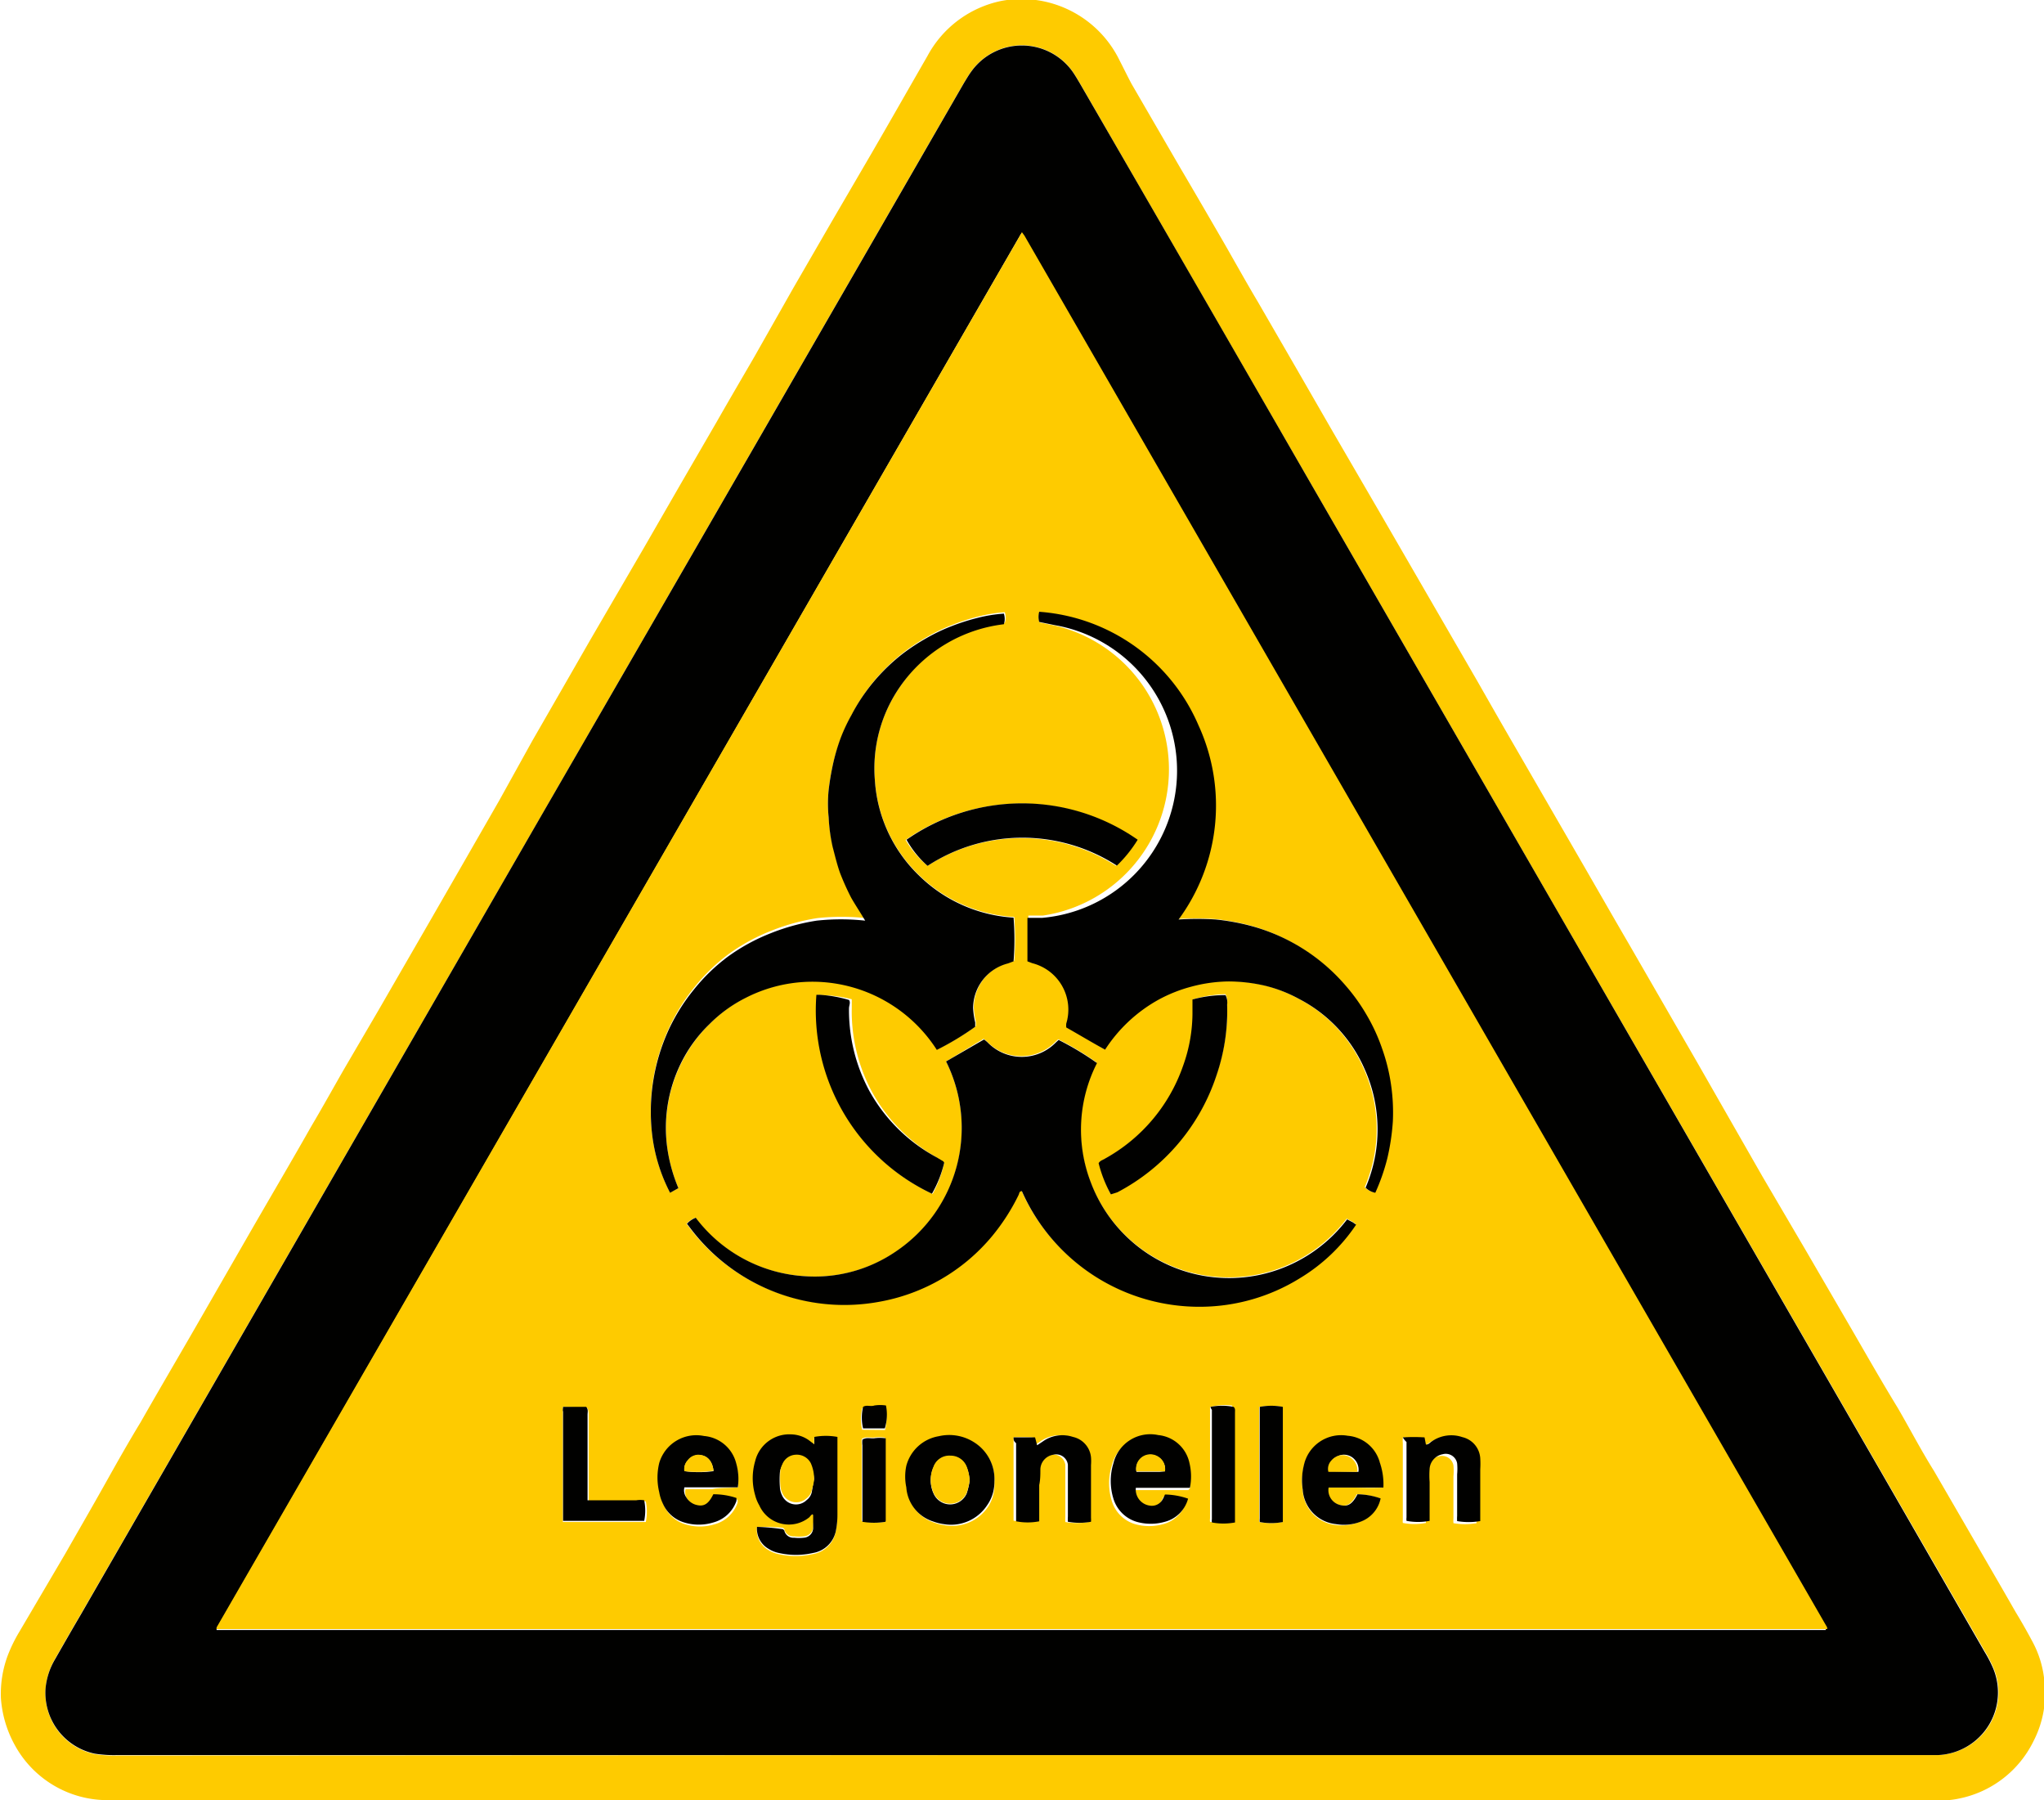 <svg id="b6b69c86-1836-4882-a29f-d01f4e307e35" data-name="Ebene 1" xmlns="http://www.w3.org/2000/svg" viewBox="0 0 88.43 77.86"><path d="M50.38,88.82H10.78a4.57,4.57,0,0,1-4-2.4,4.9,4.9,0,0,1-.59-2,4.74,4.74,0,0,1,.3-1.87,6.48,6.48,0,0,1,.49-1l2-3.4c.57-1,1.15-2,1.71-3s1-1.78,1.54-2.67c.78-1.37,1.58-2.73,2.37-4.1l2.41-4.19c.87-1.51,1.75-3,2.61-4.52.48-.81.94-1.64,1.41-2.46l1.48-2.53,2.28-3.95,1.45-2.52,1.51-2.63L29.18,43q1.25-2.17,2.5-4.35l2.33-4,1.59-2.76,1.56-2.69c.53-.93,1.07-1.85,1.61-2.78l1.7-3,1.66-2.87,1.75-3c.8-1.38,1.59-2.77,2.39-4.16A4.7,4.7,0,0,1,49.47,11h0a4.72,4.72,0,0,1,5.12,2.58c.17.33.33.66.51,1l2.1,3.62c.59,1,1.17,2,1.75,3S60,23.06,60.56,24l1.66,2.87,1.59,2.76,2,3.44,1.54,2.66,2.72,4.7c.53.93,1.06,1.86,1.6,2.79l2.85,4.93c.7,1.21,1.39,2.42,2.09,3.62l2.92,5.06,2.86,5L84.25,65l2,3.44c.66,1.14,1.31,2.28,2,3.41.53.91,1,1.82,1.57,2.73l1.35,2.33c.73,1.26,1.46,2.51,2.18,3.77q.39.64.75,1.32a4.45,4.45,0,0,1,.5,1.71,4.49,4.49,0,0,1-.47,2.55,4.59,4.59,0,0,1-3.22,2.49,3.47,3.47,0,0,1-.79.08Zm0-1.95H90A2.71,2.71,0,0,0,92.35,83a5.62,5.62,0,0,0-.34-.64l-4.49-7.78L73.37,50.09,62.61,31.44Q57.74,23,52.87,14.56c-.1-.17-.2-.34-.31-.5a2.69,2.69,0,0,0-4.4,0c-.11.15-.2.31-.3.47Q38.71,30.41,29.55,46.27L9.62,80.82c-.37.63-.73,1.26-1.09,1.89A3,3,0,0,0,8.12,84a2.69,2.69,0,0,0,2.13,2.83,5.54,5.54,0,0,0,1,.06Z" transform="translate(-6.15 -10.96)" style="fill:#fecb00"/><path d="M50.36,86.87H11.25a5.54,5.54,0,0,1-1-.06A2.69,2.69,0,0,1,8.12,84a3,3,0,0,1,.41-1.27c.36-.63.72-1.26,1.09-1.89L29.55,46.27q9.16-15.85,18.31-31.73c.1-.16.19-.32.3-.47a2.69,2.69,0,0,1,4.4,0c.11.16.21.33.31.5Q57.75,23,62.61,31.44L73.37,50.09,87.52,74.61,92,82.39a5.62,5.62,0,0,1,.34.64A2.71,2.71,0,0,1,90,86.87H50.36Zm0-65.84s-.06.07-.07.1L15.52,81.39s0,0,0,.07l.09,0H85.14a.09.09,0,0,0,0,0s0,0,0-.07q-17.37-30.1-34.73-60.2Z" transform="translate(-6.15 -10.96)" style="fill:#010100"/><path d="M50.36,21l.11.15q17.36,30.1,34.73,60.2s0,0,0,.07a.09.09,0,0,1,0,0H15.61l-.09,0s0-.06,0-.07L50.29,21.13S50.33,21.08,50.36,21ZM35.5,62.35A7,7,0,0,1,35,60.47a6.32,6.32,0,0,1,.72-3.71,6.05,6.05,0,0,1,1.16-1.54,6,6,0,0,1,1.56-1.13,6.33,6.33,0,0,1,4-.6,6.4,6.4,0,0,1,4.27,2.85,12.13,12.13,0,0,0,1.66-1c0-.06,0-.13,0-.19a3.31,3.31,0,0,1-.09-.62,2,2,0,0,1,1.51-1.93l.24-.09a11.86,11.86,0,0,0,0-1.89,6.41,6.41,0,0,1-4.14-1.83A6.27,6.27,0,0,1,44,44.71a6.19,6.19,0,0,1,1.15-4.14,6.38,6.38,0,0,1,4.47-2.67.72.72,0,0,0,0-.46,6.38,6.38,0,0,0-1.16.19,9.12,9.12,0,0,0-1.12.36,7.78,7.78,0,0,0-1.05.5,9.24,9.24,0,0,0-1,.65,8.16,8.16,0,0,0-1.64,1.68,7.81,7.81,0,0,0-.62,1,7.51,7.51,0,0,0-.47,1A8.49,8.49,0,0,0,42.19,44,11.58,11.58,0,0,0,42,45.13a5.81,5.81,0,0,0,0,1.18,7.53,7.53,0,0,0,.16,1.16c.1.38.19.76.32,1.13A11.3,11.3,0,0,0,43,49.67c.17.34.39.67.61,1a9.77,9.77,0,0,0-2.1,0,9.11,9.11,0,0,0-2,.55,8.3,8.3,0,0,0-1.83,1,8,8,0,0,0-1.48,1.43,8.24,8.24,0,0,0-1.1,1.76A8.51,8.51,0,0,0,34.36,60a7.32,7.32,0,0,0,.78,2.54Zm11.58-5.48a6.44,6.44,0,0,1-2.14,8.21A6.21,6.21,0,0,1,41,66.16a6.39,6.39,0,0,1-4.77-2.53,1,1,0,0,0-.38.26l.13.17a8.34,8.34,0,0,0,8.16,3.18,8.22,8.22,0,0,0,4.9-2.83,8.93,8.93,0,0,0,1.16-1.8c0-.06,0-.16.14-.16a8.39,8.39,0,0,0,7.79,5,8.23,8.23,0,0,0,4.23-1.23,7.75,7.75,0,0,0,2.44-2.32l-.14-.1-.25-.13a6.43,6.43,0,0,1-3.88,2.42,6.39,6.39,0,0,1-7.2-4,6.33,6.33,0,0,1,.26-5.18,12.71,12.71,0,0,0-1.66-1l-.12.11a2.06,2.06,0,0,1-2.95,0,1.12,1.12,0,0,0-.16-.13Zm6.84-.53a6.51,6.51,0,0,1,2.31-2.16,6.35,6.35,0,0,1,1.44-.57,6.46,6.46,0,0,1,1.57-.22,7,7,0,0,1,1.58.18,6,6,0,0,1,1.48.57,6.22,6.22,0,0,1,2.83,3,6.38,6.38,0,0,1,.06,5.17.81.81,0,0,0,.42.22,8.77,8.77,0,0,0,.52-1.49,9.78,9.78,0,0,0,.24-1.61,8.33,8.33,0,0,0-.08-1.58,8.06,8.06,0,0,0-.38-1.54,7.93,7.93,0,0,0-.68-1.48,8.12,8.12,0,0,0-.92-1.28,8.35,8.35,0,0,0-4-2.54,9.6,9.6,0,0,0-1.6-.3,12.4,12.4,0,0,0-1.61,0,8.32,8.32,0,0,0,.86-8.4,8.14,8.14,0,0,0-6.84-4.87.82.82,0,0,0,0,.44l.68.14a6.39,6.39,0,0,1-.53,12.54l-.31,0-.32,0v1.88l.21.08a2.07,2.07,0,0,1,1.47,2.61.86.86,0,0,0,0,.17C52.83,55.71,53.36,56,53.92,56.34Zm.29,6.28.28-.13a8.83,8.83,0,0,0,4.29-5.06,8.59,8.59,0,0,0,.46-3.06.68.68,0,0,0-.07-.41,5.31,5.31,0,0,0-1.39.22s0,0,0,.07,0,.27,0,.41a6.77,6.77,0,0,1-.41,2.4,7.32,7.32,0,0,1-3.37,4c-.09.06-.21.08-.28.2A5.65,5.65,0,0,0,54.21,62.62ZM46.28,48.41a7.52,7.52,0,0,1,8.15,0,5.67,5.67,0,0,0,.9-1.12,8.73,8.73,0,0,0-10,0A4.27,4.27,0,0,0,46.28,48.41ZM47,61.25l-.06,0L46.64,61a7.25,7.25,0,0,1-2.8-2.88A7.37,7.37,0,0,1,43,54.55c0-.13,0-.26,0-.37A5.69,5.69,0,0,0,41.69,54a1.08,1.08,0,0,0-.19,0,8.76,8.76,0,0,0,5,8.6A5.07,5.07,0,0,0,47,61.25ZM38.9,77a1,1,0,0,0,.49,1,1.33,1.33,0,0,0,.45.18,3.32,3.32,0,0,0,1.47,0,1.21,1.21,0,0,0,1-1,3.49,3.49,0,0,0,.06-.65V73.39c0-.08,0-.16,0-.23a2.75,2.75,0,0,0-1,0l0,.32-.24-.18a1.37,1.37,0,0,0-.75-.25,1.52,1.52,0,0,0-1.52,1.12,2.63,2.63,0,0,0,0,1.47,1.7,1.7,0,0,0,.18.44,1.4,1.4,0,0,0,2.13.44s.08-.09.16-.05,0,.33,0,.5a.43.43,0,0,1-.41.44,1.84,1.84,0,0,1-.41,0,.4.4,0,0,1-.43-.32s0,0-.06-.05A9.71,9.71,0,0,0,38.9,77Zm18.73-1.66a2.49,2.49,0,0,0-.09-1,1.53,1.53,0,0,0-1.35-1.21,1.64,1.64,0,0,0-1.94,1.22,2.58,2.58,0,0,0,0,1.53,1.5,1.5,0,0,0,1,1,2.24,2.24,0,0,0,1.23,0,1.41,1.41,0,0,0,1-1,3.2,3.2,0,0,0-1-.18,2,2,0,0,1-.1.21.53.53,0,0,1-.56.27.7.7,0,0,1-.6-.77h2.34Zm8.32,0a2.89,2.89,0,0,0-.1-1.07,1.57,1.57,0,0,0-1.39-1.17,1.65,1.65,0,0,0-1.9,1.27,2.7,2.7,0,0,0-.05,1.06,1.6,1.6,0,0,0,1.43,1.49A2,2,0,0,0,65,76.77a1.36,1.36,0,0,0,.85-1,3.12,3.12,0,0,0-1-.18c-.24.44-.44.55-.77.46a.66.66,0,0,1-.48-.75h1.13C65.15,75.31,65.54,75.32,66,75.3Zm-16.78-.24a1.88,1.88,0,0,0-.83-1.71,2,2,0,0,0-1.53-.26,1.75,1.75,0,0,0-1.4,1.28,2.25,2.25,0,0,0,0,.93,1.67,1.67,0,0,0,1.17,1.48,2.18,2.18,0,0,0,.44.11,1.87,1.87,0,0,0,1.89-.82A1.72,1.72,0,0,0,49.17,75.06Zm-11.1.23a2.45,2.45,0,0,0-.07-1,1.57,1.57,0,0,0-1.34-1.18,1.67,1.67,0,0,0-1.94,1.17,2.68,2.68,0,0,0,0,1.26,1.87,1.87,0,0,0,.17.52,1.46,1.46,0,0,0,.91.79,2.16,2.16,0,0,0,1.26,0,1.46,1.46,0,0,0,1-.93.59.59,0,0,0,0-.13,3.1,3.1,0,0,0-1-.16c-.22.43-.43.55-.77.45a.71.71,0,0,1-.4-.32.52.52,0,0,1-.08-.43h1.15C37.3,75.3,37.69,75.33,38.07,75.29Zm28.77-2.16a.88.88,0,0,0,0,.2v3.31a.66.66,0,0,0,0,.15,2.63,2.63,0,0,0,1,0c0-.09,0-.19,0-.3,0-.46,0-.92,0-1.38a3.76,3.76,0,0,1,0-.58.69.69,0,0,1,.56-.62.5.5,0,0,1,.63.39,2.59,2.59,0,0,1,0,.48v1.8a1.46,1.46,0,0,0,0,.22,2.91,2.91,0,0,0,1,0c0-.07,0-.15,0-.23v-2a4,4,0,0,0,0-.49,1,1,0,0,0-.77-.91,1.48,1.48,0,0,0-1.35.2c-.07.05-.12.14-.23.12l-.06-.31A7.37,7.37,0,0,0,66.84,73.13ZM50,73.13c0,.1,0,.16,0,.22,0,1.13,0,2.25,0,3.38v0s0,0,0,0a2.62,2.62,0,0,0,1,0c0-.09,0-.19,0-.29V75.2c0-.23,0-.46.05-.69a.66.66,0,0,1,.56-.62.51.51,0,0,1,.63.43c0,.18,0,.37,0,.55,0,.56,0,1.13,0,1.69a1.6,1.6,0,0,0,0,.23,2.83,2.83,0,0,0,1,0,1,1,0,0,0,0-.17V74.33a2,2,0,0,0,0-.34,1,1,0,0,0-.78-.88,1.46,1.46,0,0,0-1.31.2l-.24.16-.09-.34C50.63,73.12,50.33,73.11,50,73.13Zm-19.5-1.32c0,.1,0,.16,0,.23V76.6c0,.06,0,.13,0,.19l.12,0H34l.09,0a2.22,2.22,0,0,0,0-.89,1,1,0,0,0-.34,0H31.87l-.25,0c0-.13,0-.24,0-.35,0-1.12,0-2.24,0-3.35,0-.11,0-.23-.06-.34Zm28,0s0,.09,0,.13v4.69a.57.57,0,0,0,0,.15,2.74,2.74,0,0,0,1,0c0-.11,0-.22,0-.33V72c0-.09,0-.18-.06-.25A2.59,2.59,0,0,0,58.52,71.81Zm2.13,0s0,.11,0,.16v4.67a.77.77,0,0,0,0,.15,2.63,2.63,0,0,0,1,0s0-.1,0-.16V72c0-.06,0-.13,0-.19A2.65,2.65,0,0,0,60.65,71.81Zm-16.19,5a.24.24,0,0,0,0-.09V73.25s0-.07,0-.11a1.75,1.75,0,0,0-.51,0c-.17,0-.34-.05-.5.06a1,1,0,0,0,0,.24c0,1.11,0,2.21,0,3.31a0,0,0,0,0,0,0l0,0A3,3,0,0,0,44.46,76.78Zm0-4a2,2,0,0,0,0-1,1.67,1.67,0,0,0-.5,0c-.17,0-.34,0-.49.06a2,2,0,0,0,0,.93Z" transform="translate(-6.15 -10.96)" style="fill:#fecb00"/><path d="M35.5,62.35l-.36.2A7.32,7.32,0,0,1,34.36,60a8.51,8.51,0,0,1,.71-4.48,8.24,8.24,0,0,1,1.1-1.76,8,8,0,0,1,1.48-1.43,8.3,8.3,0,0,1,1.83-1,9.11,9.11,0,0,1,2-.55,9.77,9.77,0,0,1,2.1,0c-.22-.37-.44-.7-.61-1a11.3,11.3,0,0,1-.48-1.07c-.13-.37-.22-.75-.32-1.13A7.53,7.53,0,0,1,42,46.31a5.81,5.81,0,0,1,0-1.18A11.58,11.58,0,0,1,42.19,44a8.49,8.49,0,0,1,.33-1.12,7.51,7.51,0,0,1,.47-1,7.81,7.81,0,0,1,.62-1,8.16,8.16,0,0,1,1.64-1.68,9.24,9.24,0,0,1,1-.65,7.78,7.78,0,0,1,1.05-.5,9.12,9.12,0,0,1,1.12-.36,6.38,6.38,0,0,1,1.16-.19.72.72,0,0,1,0,.46,6.38,6.38,0,0,0-4.47,2.67A6.19,6.19,0,0,0,44,44.71a6.27,6.27,0,0,0,1.9,4.11A6.41,6.41,0,0,0,50,50.65a11.86,11.86,0,0,1,0,1.89l-.24.09a2,2,0,0,0-1.51,1.93,3.31,3.31,0,0,0,.09.62c0,.06,0,.13,0,.19a12.13,12.13,0,0,1-1.66,1,6.4,6.4,0,0,0-4.27-2.85,6.33,6.33,0,0,0-4,.6,6,6,0,0,0-1.56,1.13,6.05,6.05,0,0,0-1.16,1.54A6.32,6.32,0,0,0,35,60.47,7,7,0,0,0,35.5,62.35Z" transform="translate(-6.15 -10.96)" style="fill:#010100"/><path d="M47.08,56.87l1.64-.95a1.12,1.12,0,0,1,.16.13,2.06,2.06,0,0,0,2.95,0l.12-.11a12.71,12.71,0,0,1,1.66,1,6.33,6.33,0,0,0-.26,5.18,6.39,6.39,0,0,0,7.2,4,6.43,6.43,0,0,0,3.88-2.42l.25.13.14.1a7.75,7.75,0,0,1-2.44,2.32,8.23,8.23,0,0,1-4.23,1.23,8.39,8.39,0,0,1-7.79-5c-.12,0-.11.1-.14.16a8.93,8.93,0,0,1-1.16,1.8,8.22,8.22,0,0,1-4.9,2.83A8.34,8.34,0,0,1,36,64.06l-.13-.17a1,1,0,0,1,.38-.26A6.39,6.39,0,0,0,41,66.16a6.21,6.21,0,0,0,3.92-1.08A6.44,6.44,0,0,0,47.08,56.87Z" transform="translate(-6.15 -10.96)" style="fill:#010100"/><path d="M53.92,56.34c-.56-.31-1.09-.63-1.64-.94a.86.86,0,0,1,0-.17,2.07,2.07,0,0,0-1.47-2.61l-.21-.08V50.66l.32,0,.31,0A6.39,6.39,0,0,0,51.79,38l-.68-.14a.82.82,0,0,1,0-.44A8.14,8.14,0,0,1,58,42.33a8.32,8.32,0,0,1-.86,8.4,12.4,12.4,0,0,1,1.61,0,9.6,9.6,0,0,1,1.6.3,8.21,8.21,0,0,1,4,2.54,8.12,8.12,0,0,1,.92,1.28,7.93,7.93,0,0,1,.68,1.48,8.06,8.06,0,0,1,.38,1.54,8.33,8.33,0,0,1,.08,1.58,9.78,9.78,0,0,1-.24,1.61,8.77,8.77,0,0,1-.52,1.49.81.81,0,0,1-.42-.22,6.38,6.38,0,0,0-.06-5.17,6.22,6.22,0,0,0-2.83-3,6,6,0,0,0-1.48-.57,7,7,0,0,0-1.58-.18,6.46,6.46,0,0,0-1.57.22,6.35,6.35,0,0,0-1.44.57,6.51,6.51,0,0,0-2.31,2.16Z" transform="translate(-6.15 -10.96)" style="fill:#010100"/><path d="M54.21,62.62a5.65,5.65,0,0,1-.53-1.35c.07-.12.19-.14.28-.2a7.32,7.32,0,0,0,3.37-4,6.77,6.77,0,0,0,.41-2.4c0-.14,0-.28,0-.41s0,0,0-.07A5.31,5.31,0,0,1,59.17,54a.68.68,0,0,1,.07.41,8.59,8.59,0,0,1-.46,3.06,8.83,8.83,0,0,1-4.29,5.06Z" transform="translate(-6.15 -10.96)" style="fill:#010100"/><path d="M46.28,48.41a4.27,4.27,0,0,1-.91-1.13,8.73,8.73,0,0,1,10,0,5.67,5.67,0,0,1-.9,1.12A7.52,7.52,0,0,0,46.28,48.41Z" transform="translate(-6.15 -10.96)" style="fill:#010100"/><path d="M47,61.25a5.07,5.07,0,0,1-.53,1.34,8.76,8.76,0,0,1-5-8.6,1.08,1.08,0,0,1,.19,0,5.69,5.69,0,0,1,1.22.22c.08.11,0,.24,0,.37a7.37,7.37,0,0,0,.89,3.58A7.25,7.25,0,0,0,46.64,61l.32.19Z" transform="translate(-6.15 -10.96)" style="fill:#010100"/><path d="M38.9,77a9.71,9.71,0,0,1,1.12.1s0,0,.06.05a.4.4,0,0,0,.43.32,1.84,1.84,0,0,0,.41,0,.43.43,0,0,0,.41-.44c0-.17,0-.34,0-.5s-.12,0-.16.05A1.4,1.4,0,0,1,39,76.07a1.7,1.7,0,0,1-.18-.44,2.63,2.63,0,0,1,0-1.47A1.52,1.52,0,0,1,40.39,73a1.37,1.37,0,0,1,.75.25l.24.18,0-.32a2.75,2.75,0,0,1,1,0c0,.07,0,.15,0,.23v3.14a3.49,3.49,0,0,1-.06.65,1.21,1.21,0,0,1-1,1,3.32,3.32,0,0,1-1.47,0,1.33,1.33,0,0,1-.45-.18A1,1,0,0,1,38.9,77Zm2.47-2a1.65,1.65,0,0,0-.16-.67.68.68,0,0,0-.66-.37.65.65,0,0,0-.58.43.79.79,0,0,0-.08.26,4.28,4.28,0,0,0,0,.62.91.91,0,0,0,.09.36.66.66,0,0,0,1.07.21.6.6,0,0,0,.22-.34C41.31,75.25,41.34,75.08,41.37,74.92Z" transform="translate(-6.15 -10.96)" style="fill:#010100"/><path d="M57.63,75.31H55.29a.7.7,0,0,0,.6.77.53.53,0,0,0,.56-.27,2,2,0,0,0,.1-.21,3.2,3.2,0,0,1,1,.18,1.41,1.41,0,0,1-1,1,2.24,2.24,0,0,1-1.23,0,1.5,1.5,0,0,1-1-1,2.58,2.58,0,0,1,0-1.53,1.64,1.64,0,0,1,1.94-1.22,1.53,1.53,0,0,1,1.35,1.21A2.49,2.49,0,0,1,57.63,75.31Zm-1.08-.71a.63.63,0,0,0-.32-.64.62.62,0,0,0-.91.66h1Z" transform="translate(-6.15 -10.96)" style="fill:#010100"/><path d="M66,75.3c-.41,0-.8,0-1.19,0H63.63a.66.66,0,0,0,.48.75c.33.09.53,0,.77-.46a3.12,3.12,0,0,1,1,.18,1.36,1.36,0,0,1-.85,1,2,2,0,0,1-1.09.11,1.6,1.6,0,0,1-1.43-1.49,2.7,2.7,0,0,1,.05-1.06,1.65,1.65,0,0,1,1.9-1.27,1.57,1.57,0,0,1,1.39,1.17A2.89,2.89,0,0,1,66,75.3Zm-1.08-.68a.65.65,0,0,0-.2-.57.62.62,0,0,0-.47-.17.65.65,0,0,0-.45.24.52.52,0,0,0-.12.48l.25,0Z" transform="translate(-6.15 -10.96)" style="fill:#010100"/><path d="M49.17,75.06a1.72,1.72,0,0,1-.31,1,1.87,1.87,0,0,1-1.89.82,2.18,2.18,0,0,1-.44-.11,1.67,1.67,0,0,1-1.17-1.48,2.25,2.25,0,0,1,0-.93,1.75,1.75,0,0,1,1.4-1.28,2,2,0,0,1,1.53.26A1.88,1.88,0,0,1,49.17,75.06ZM48.1,75a1.88,1.88,0,0,0-.13-.58.74.74,0,0,0-.7-.47.72.72,0,0,0-.73.47,1.37,1.37,0,0,0,0,1.14.78.78,0,0,0,1.43,0A2.93,2.93,0,0,0,48.1,75Z" transform="translate(-6.15 -10.96)" style="fill:#010100"/><path d="M38.07,75.29c-.38,0-.77,0-1.16,0H35.76a.52.52,0,0,0,.08.43.71.71,0,0,0,.4.32c.34.1.55,0,.77-.45a3.1,3.1,0,0,1,1,.16.59.59,0,0,1,0,.13,1.46,1.46,0,0,1-1,.93,2.16,2.16,0,0,1-1.26,0,1.46,1.46,0,0,1-.91-.79,1.87,1.87,0,0,1-.17-.52,2.68,2.68,0,0,1,0-1.26,1.67,1.67,0,0,1,1.94-1.17A1.57,1.57,0,0,1,38,74.25,2.45,2.45,0,0,1,38.07,75.29Zm-2.31-.7a4.63,4.63,0,0,0,1.26,0c-.05-.46-.31-.72-.68-.69a.58.58,0,0,0-.44.24A.55.55,0,0,0,35.76,74.59Z" transform="translate(-6.15 -10.96)" style="fill:#010100"/><path d="M66.84,73.13a7.37,7.37,0,0,1,.94,0l.06.31c.11,0,.16-.07.23-.12a1.48,1.48,0,0,1,1.35-.2,1,1,0,0,1,.77.91,4,4,0,0,1,0,.49v2c0,.08,0,.16,0,.23a2.91,2.91,0,0,1-1,0,1.46,1.46,0,0,1,0-.22v-1.8a2.59,2.59,0,0,0,0-.48.5.5,0,0,0-.63-.39.69.69,0,0,0-.56.62,3.76,3.76,0,0,0,0,.58c0,.46,0,.92,0,1.38,0,.11,0,.21,0,.3a2.63,2.63,0,0,1-1,0,.66.66,0,0,1,0-.15V73.33A.88.88,0,0,1,66.84,73.13Z" transform="translate(-6.15 -10.96)" style="fill:#010100"/><path d="M50,73.13c.32,0,.62,0,.93,0l.09.34.24-.16a1.46,1.46,0,0,1,1.31-.2,1,1,0,0,1,.78.88,2,2,0,0,1,0,.34v2.28a1,1,0,0,1,0,.17,2.83,2.83,0,0,1-1,0,1.6,1.6,0,0,1,0-.23c0-.56,0-1.13,0-1.69,0-.18,0-.37,0-.55a.51.51,0,0,0-.63-.43.66.66,0,0,0-.56.62c0,.23,0,.46-.05.69v1.28c0,.1,0,.2,0,.29a2.62,2.62,0,0,1-1,0s0,0,0,0v0c0-1.13,0-2.25,0-3.38C50,73.29,50,73.23,50,73.13Z" transform="translate(-6.15 -10.96)" style="fill:#010100"/><path d="M30.51,71.81h1c.1.11.06.23.06.34,0,1.11,0,2.23,0,3.35,0,.11,0,.22,0,.35l.25,0h1.86a1,1,0,0,1,.34,0,2.22,2.22,0,0,1,0,.89l-.09,0H30.63l-.12,0c0-.06,0-.13,0-.19V72C30.49,72,30.5,71.91,30.51,71.81Z" transform="translate(-6.15 -10.96)" style="fill:#010100"/><path d="M58.52,71.81a2.59,2.59,0,0,1,1,0c.08.07.06.16.06.25v4.42c0,.11,0,.22,0,.33a2.74,2.74,0,0,1-1,0,.57.57,0,0,1,0-.15V71.94S58.52,71.85,58.52,71.81Z" transform="translate(-6.15 -10.96)" style="fill:#010100"/><path d="M60.65,71.81a2.65,2.65,0,0,1,1,0c0,.06,0,.13,0,.19v4.63c0,.06,0,.11,0,.16a2.63,2.63,0,0,1-1,0,.77.77,0,0,1,0-.15V72S60.65,71.86,60.65,71.81Z" transform="translate(-6.15 -10.96)" style="fill:#010100"/><path d="M44.46,76.78a3,3,0,0,1-1,0l0,0a0,0,0,0,1,0,0c0-1.1,0-2.2,0-3.31a1,1,0,0,1,0-.24c.16-.11.33-.05.5-.06a1.75,1.75,0,0,1,.51,0s0,.07,0,.11v3.44A.24.24,0,0,1,44.46,76.78Z" transform="translate(-6.15 -10.96)" style="fill:#010100"/><path d="M44.43,72.74h-.94a2,2,0,0,1,0-.93c.15-.1.32,0,.49-.06a1.67,1.67,0,0,1,.5,0A2,2,0,0,1,44.43,72.74Z" transform="translate(-6.15 -10.96)" style="fill:#010100"/><path d="M41.37,74.92c0,.16-.06.33-.1.5a.6.6,0,0,1-.22.34A.66.66,0,0,1,40,75.55a.91.91,0,0,1-.09-.36,4.28,4.28,0,0,1,0-.62.79.79,0,0,1,.08-.26.65.65,0,0,1,.58-.43.68.68,0,0,1,.66.37A1.65,1.65,0,0,1,41.37,74.92Z" transform="translate(-6.15 -10.96)" style="fill:#fecb00"/><path d="M56.55,74.6l-.24,0h-1a.62.62,0,0,1,.91-.66A.63.63,0,0,1,56.55,74.6Z" transform="translate(-6.15 -10.96)" style="fill:#fecb00"/><path d="M64.87,74.62h-1l-.25,0a.52.52,0,0,1,.12-.48.65.65,0,0,1,.45-.24.62.62,0,0,1,.47.17A.65.65,0,0,1,64.87,74.62Z" transform="translate(-6.15 -10.96)" style="fill:#fecb00"/><path d="M48.1,75a2.93,2.93,0,0,1-.13.53.78.78,0,0,1-1.43,0,1.37,1.37,0,0,1,0-1.14.72.72,0,0,1,.73-.47.74.74,0,0,1,.7.47A1.88,1.88,0,0,1,48.1,75Z" transform="translate(-6.15 -10.96)" style="fill:#fecb00"/><path d="M35.76,74.59a.55.55,0,0,1,.14-.47.58.58,0,0,1,.44-.24c.37,0,.63.23.68.69A4.63,4.63,0,0,1,35.76,74.59Z" transform="translate(-6.15 -10.96)" style="fill:#fecb00"/></svg>